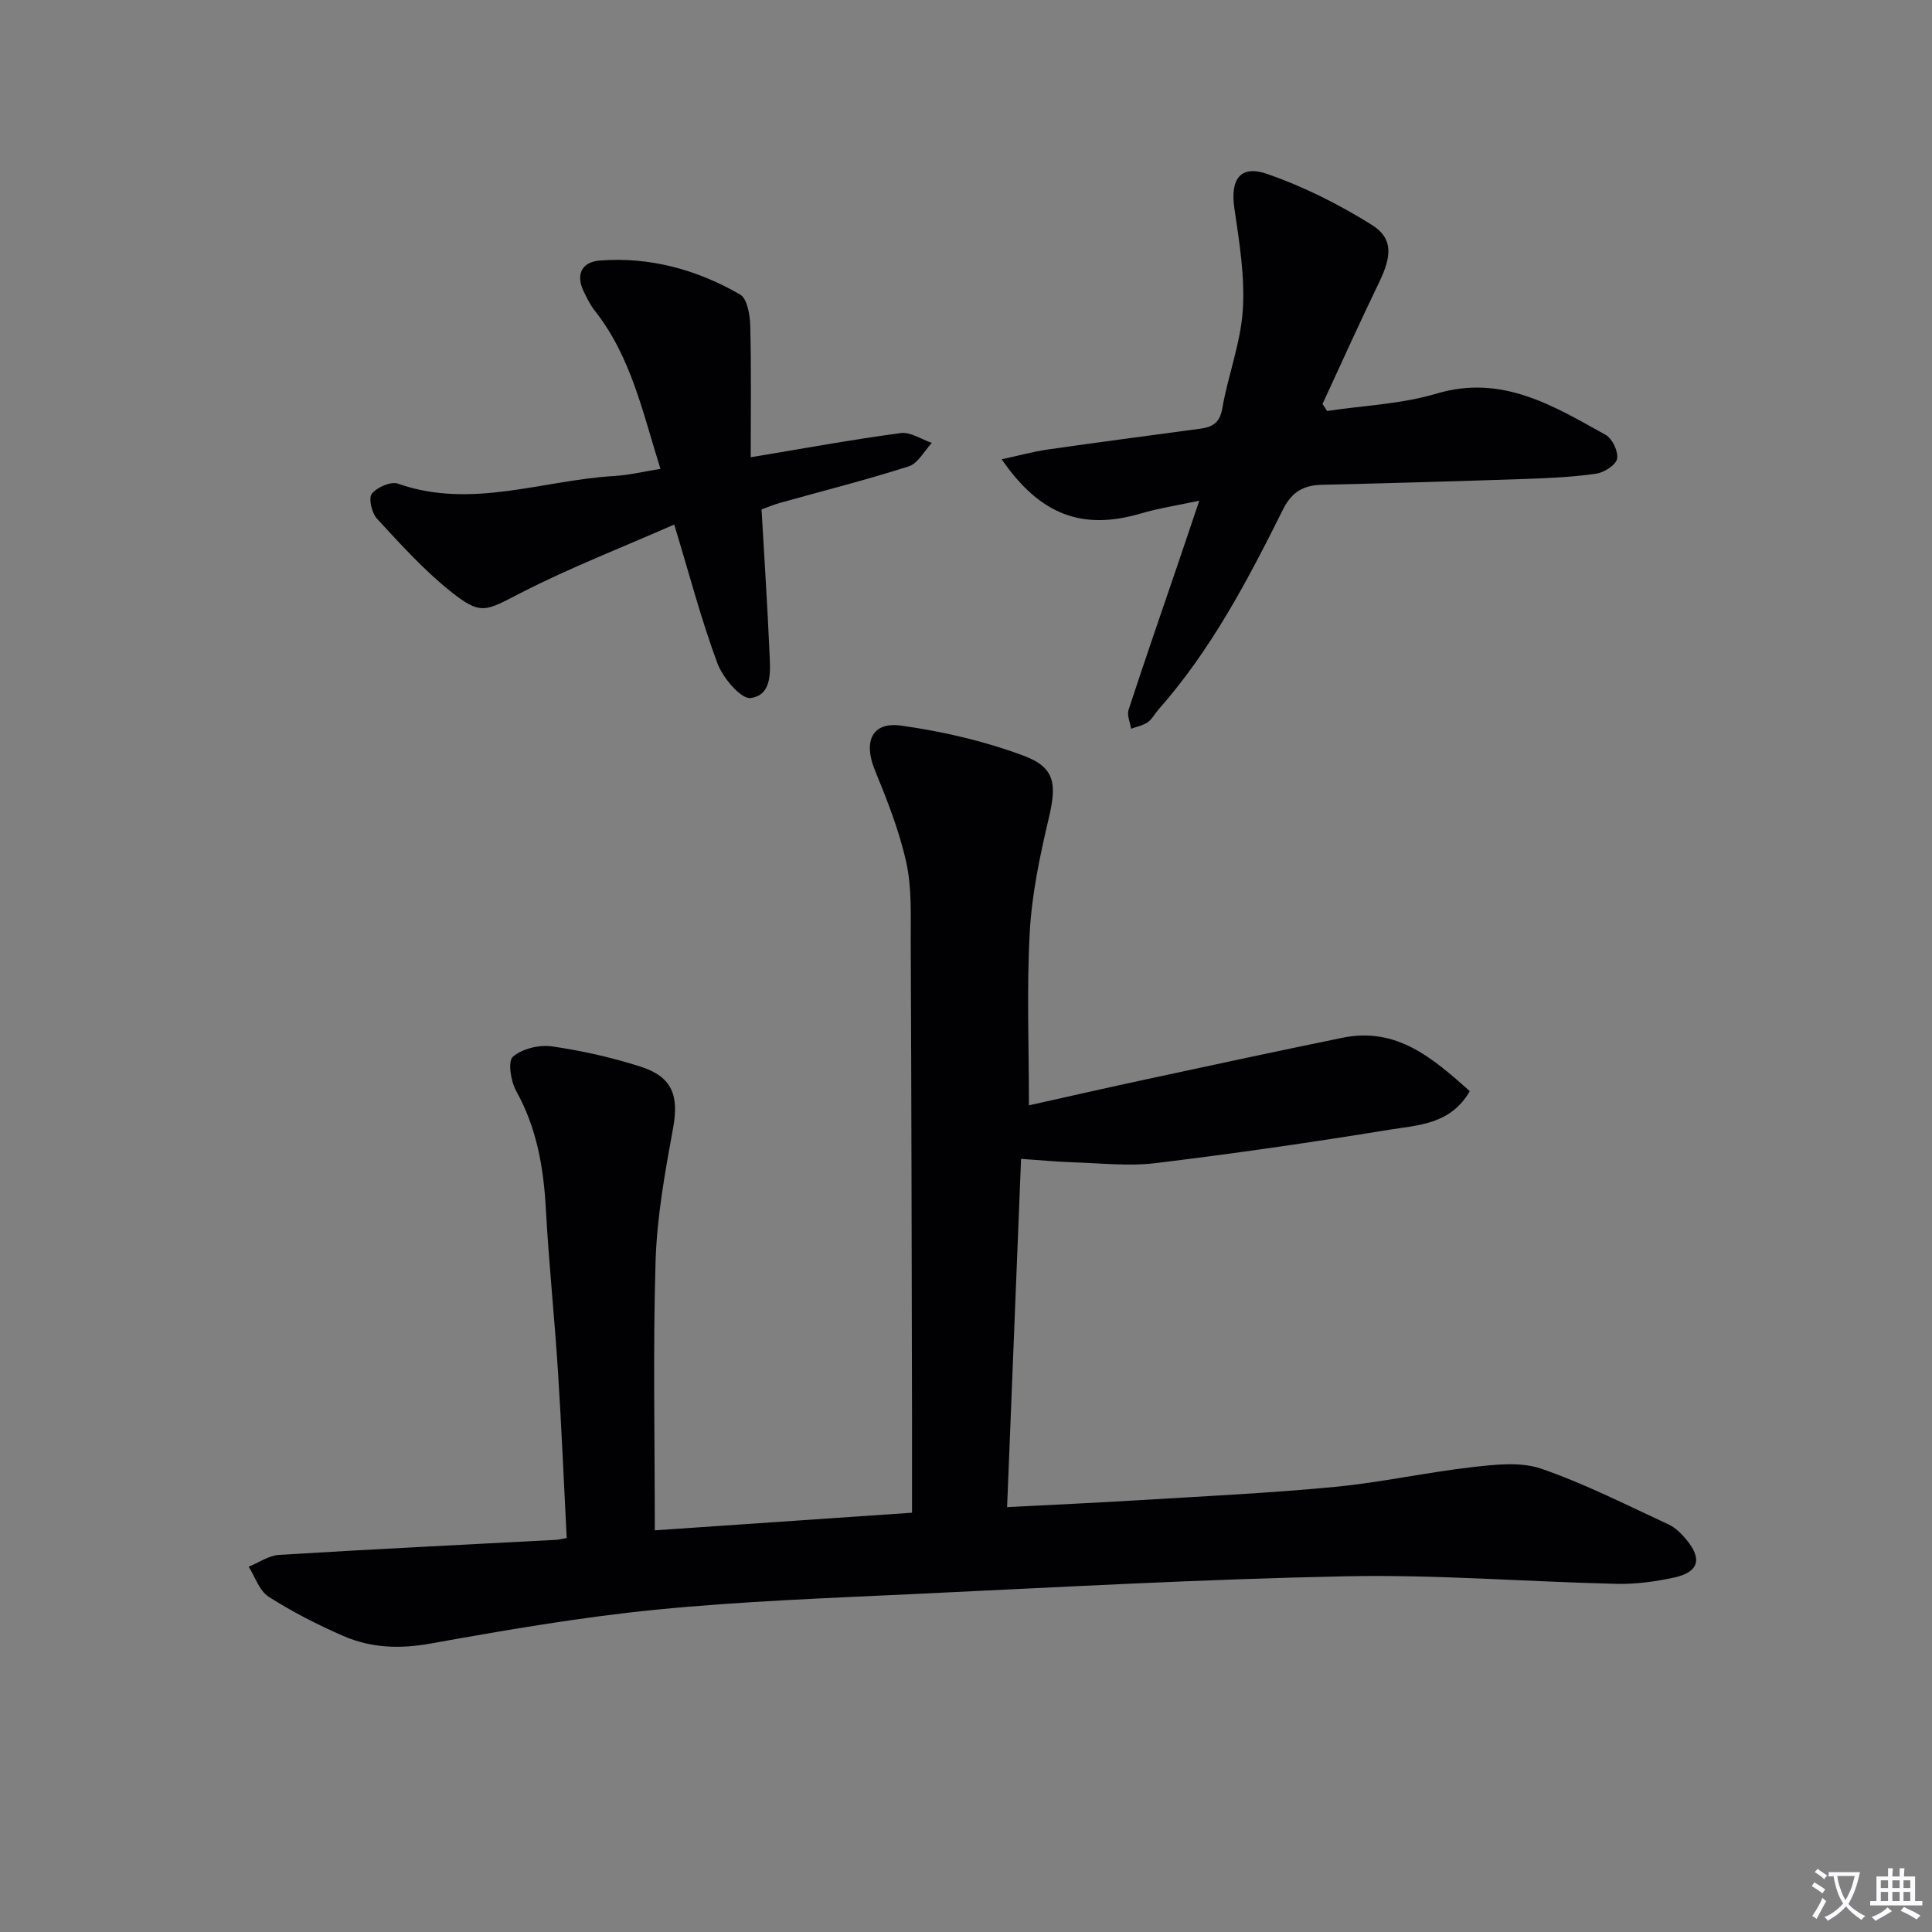 <svg enable-background="new 0 0 400 400" viewBox="0 0 400 400" xmlns="http://www.w3.org/2000/svg"><rect x="0" y="0" width="400" height="400" fill="#808080" stroke="none"/><path d="m377.9 391.2c-.2.3-.4.5-.6.8-.7-.6-1.4-1-2.2-1.5.2-.3.4-.5.5-.8.6.4 1.4.8 2.3 1.5zm-1.8 6.1c-.2-.2-.5-.4-.9-.6.4-.6.8-1.2 1.2-1.9s.7-1.3.9-1.9c.3.3.5.5.8.7-.7 1.3-1.4 2.6-2 3.7zm2.2-9c-.3.3-.5.5-.6.8-.6-.6-1.3-1.1-2-1.5.3-.3.5-.5.6-.7.6.5 1.3.9 2 1.4zm.3.2v-.9h2 4.5c-.3 1.3-.6 2.5-1 3.6s-.9 2.1-1.4 3c.4.5 1 1 1.6 1.4s1.2.8 1.9 1.1c-.3.2-.5.4-.8.8-.4-.3-1-.7-1.6-1.2s-1.2-1.1-1.6-1.6c-.5.6-1.1 1.1-1.7 1.6s-1.4.9-2.1 1.4c-.1-.3-.3-.5-.7-.8.6-.2 1.2-.5 1.9-1s1.4-1.1 2-1.8c-.5-.8-.9-1.6-1.2-2.5s-.6-2-.8-3.2c-.4.1-.7.1-1 .1zm2.5 2.7c.3 1 .7 1.7 1 2.2.3-.5.6-1.1 1-2s.6-1.9.9-3h-3.2-.4c.1.9.3 1.8.7 2.8z" fill="#fbfafc"/><path d="m396.5 388.5v1.5 3.6h1.5v.9c-.4 0-1 0-1.7 0h-7.9c-.5 0-.9 0-1.2 0v-.9h1.3v-3.5c0-.7 0-1.2 0-1.6h2.4c0-.8 0-1.4 0-1.7h1c0 .3-.1.8-.1 1.7h1.5c0-.8 0-1.4 0-1.7h1c0 .3-.1.9-.1 1.7zm-8.2 9.2c-.2-.3-.5-.5-.8-.8.8-.3 1.4-.6 1.9-.9s1-.7 1.4-1.1c.3.3.6.5.9.8-1.6 1-2.8 1.6-3.4 2zm2.6-6.8v-1.6h-1.5v1.6zm0 2.7v-1.9h-1.5v1.9zm2.4-2.7v-1.6h-1.5v1.6zm0 2.7v-1.9h-1.5v1.9zm.2 2 .7-.8c.4.2.9.5 1.6.8s1.3.7 1.8 1c-.3.3-.5.5-.8.8-.4-.3-1.5-1-3.3-1.8zm2-4.7v-1.6h-1.4v1.6zm0 2.7v-1.9h-1.4v1.9z" fill="#fbfafc"/><g fill="#010103"><path d="m135.57 316.84c17.83-1.22 35.46-2.43 53.26-3.65 0-6.43.01-12.08 0-17.73-.07-33.49-.12-66.99-.27-100.48-.02-5.48.24-11.12-.92-16.4-1.44-6.56-3.97-12.92-6.52-19.17-2.39-5.86-.62-10.02 5.44-9.18 8.61 1.2 17.27 3.2 25.39 6.24 6.59 2.46 6.84 5.93 5.17 13.01-1.82 7.71-3.48 15.59-3.92 23.47-.65 11.76-.17 23.58-.17 35.9 7.84-1.75 16.15-3.64 24.48-5.43 13.46-2.9 26.93-5.79 40.41-8.56 11.27-2.31 18.73 4.24 26.39 11.05-4.01 6.96-10.79 7.03-16.74 8-16.05 2.62-32.16 4.94-48.3 6.9-5.56.68-11.29.02-16.94-.16-3.47-.11-6.93-.45-10.93-.72-.97 24.1-1.91 47.76-2.89 72.1 9.46-.49 18.53-.89 27.6-1.45 13.44-.82 26.9-1.45 40.29-2.74 9.56-.92 19-3.02 28.54-4.1 4.69-.53 9.9-1.13 14.17.34 9.04 3.12 17.65 7.52 26.37 11.55 1.44.67 2.71 1.96 3.74 3.22 3.27 3.99 2.44 6.69-2.67 7.78-3.88.83-7.92 1.38-11.87 1.29-18.63-.44-37.26-1.94-55.86-1.57-29.76.59-59.5 2.26-89.24 3.66-17.94.85-35.91 1.5-53.76 3.26-15.66 1.55-31.24 4.24-46.74 7.02-6.35 1.14-12.29.91-18.02-1.59-5.32-2.32-10.55-4.99-15.44-8.11-1.92-1.23-2.79-4.09-4.13-6.22 2.1-.85 4.16-2.32 6.31-2.45 19.09-1.17 38.19-2.1 57.29-3.11.63-.03 1.25-.21 2.24-.38-.6-11.58-1.07-22.98-1.8-34.37-.72-11.28-1.9-22.52-2.52-33.8-.47-8.59-1.89-16.76-6.15-24.4-1.11-2-1.75-6.13-.67-7.07 1.92-1.67 5.43-2.52 8.05-2.15 6.21.88 12.42 2.29 18.4 4.2 6.61 2.11 7.94 6.07 6.71 12.75-1.67 9.11-3.34 18.33-3.62 27.55-.55 18.29-.16 36.6-.16 55.7z"/><path d="m248.3 103.66c-4.51.97-8.4 1.56-12.14 2.66-11.99 3.52-20.79.38-28.77-11.23 3.44-.74 6.47-1.58 9.56-2.03 10.5-1.51 21.03-2.88 31.55-4.3 2.51-.34 4.04-1.19 4.56-4.19 1.18-6.85 3.81-13.54 4.25-20.39.45-6.97-.73-14.11-1.75-21.1-.86-5.92 1.18-9.01 6.78-7.07 7.55 2.61 14.88 6.3 21.67 10.54 4.47 2.79 4.15 6.48 1.51 11.93-4.03 8.33-7.82 16.77-11.71 25.16.32.48.64.96.96 1.45 7.56-1.14 15.37-1.43 22.62-3.59 13.61-4.06 24.2 2.52 35.04 8.53 1.38.76 2.66 3.47 2.37 4.96-.26 1.3-2.69 2.84-4.33 3.08-4.74.69-9.57.91-14.37 1.08-14.13.48-28.26.89-42.39 1.22-3.84.09-6.26 1.45-8.09 5.13-7.27 14.59-14.85 29.03-25.75 41.38-.77.87-1.33 2.01-2.25 2.65-.98.68-2.28.92-3.44 1.35-.2-1.32-.89-2.79-.52-3.92 3.4-10.4 6.99-20.74 10.52-31.1 1.28-3.76 2.54-7.52 4.12-12.2z"/><path d="m139.59 108.6c-10.96 4.82-21.59 8.94-31.69 14.12-7.41 3.8-8.26 4.81-14.68-.33-5.52-4.42-10.34-9.77-15.16-14.99-1.09-1.18-1.8-4.24-1.08-5.17 1.05-1.35 3.95-2.61 5.42-2.09 15.19 5.34 29.89-.72 44.79-1.59 3.09-.18 6.15-.94 9.55-1.48-3.68-11.64-6.07-23.24-13.61-32.76-.92-1.16-1.58-2.54-2.24-3.88-1.77-3.59-.44-6.2 3.29-6.49 10.37-.8 20.12 1.88 29.04 7.03 1.48.85 2.05 4.2 2.11 6.42.23 8.91.1 17.82.1 27.28 11.18-1.86 21.09-3.68 31.07-5.01 2.02-.27 4.28 1.31 6.43 2.04-1.58 1.67-2.87 4.24-4.78 4.85-8.83 2.83-17.85 5.1-26.79 7.6-1.24.35-2.43.87-3.69 1.32.57 10.03 1.22 19.79 1.64 29.56.16 3.77.71 8.85-3.89 9.49-1.99.28-5.75-4.17-6.87-7.15-3.3-8.83-5.69-18-8.96-28.77z"/></g></svg>